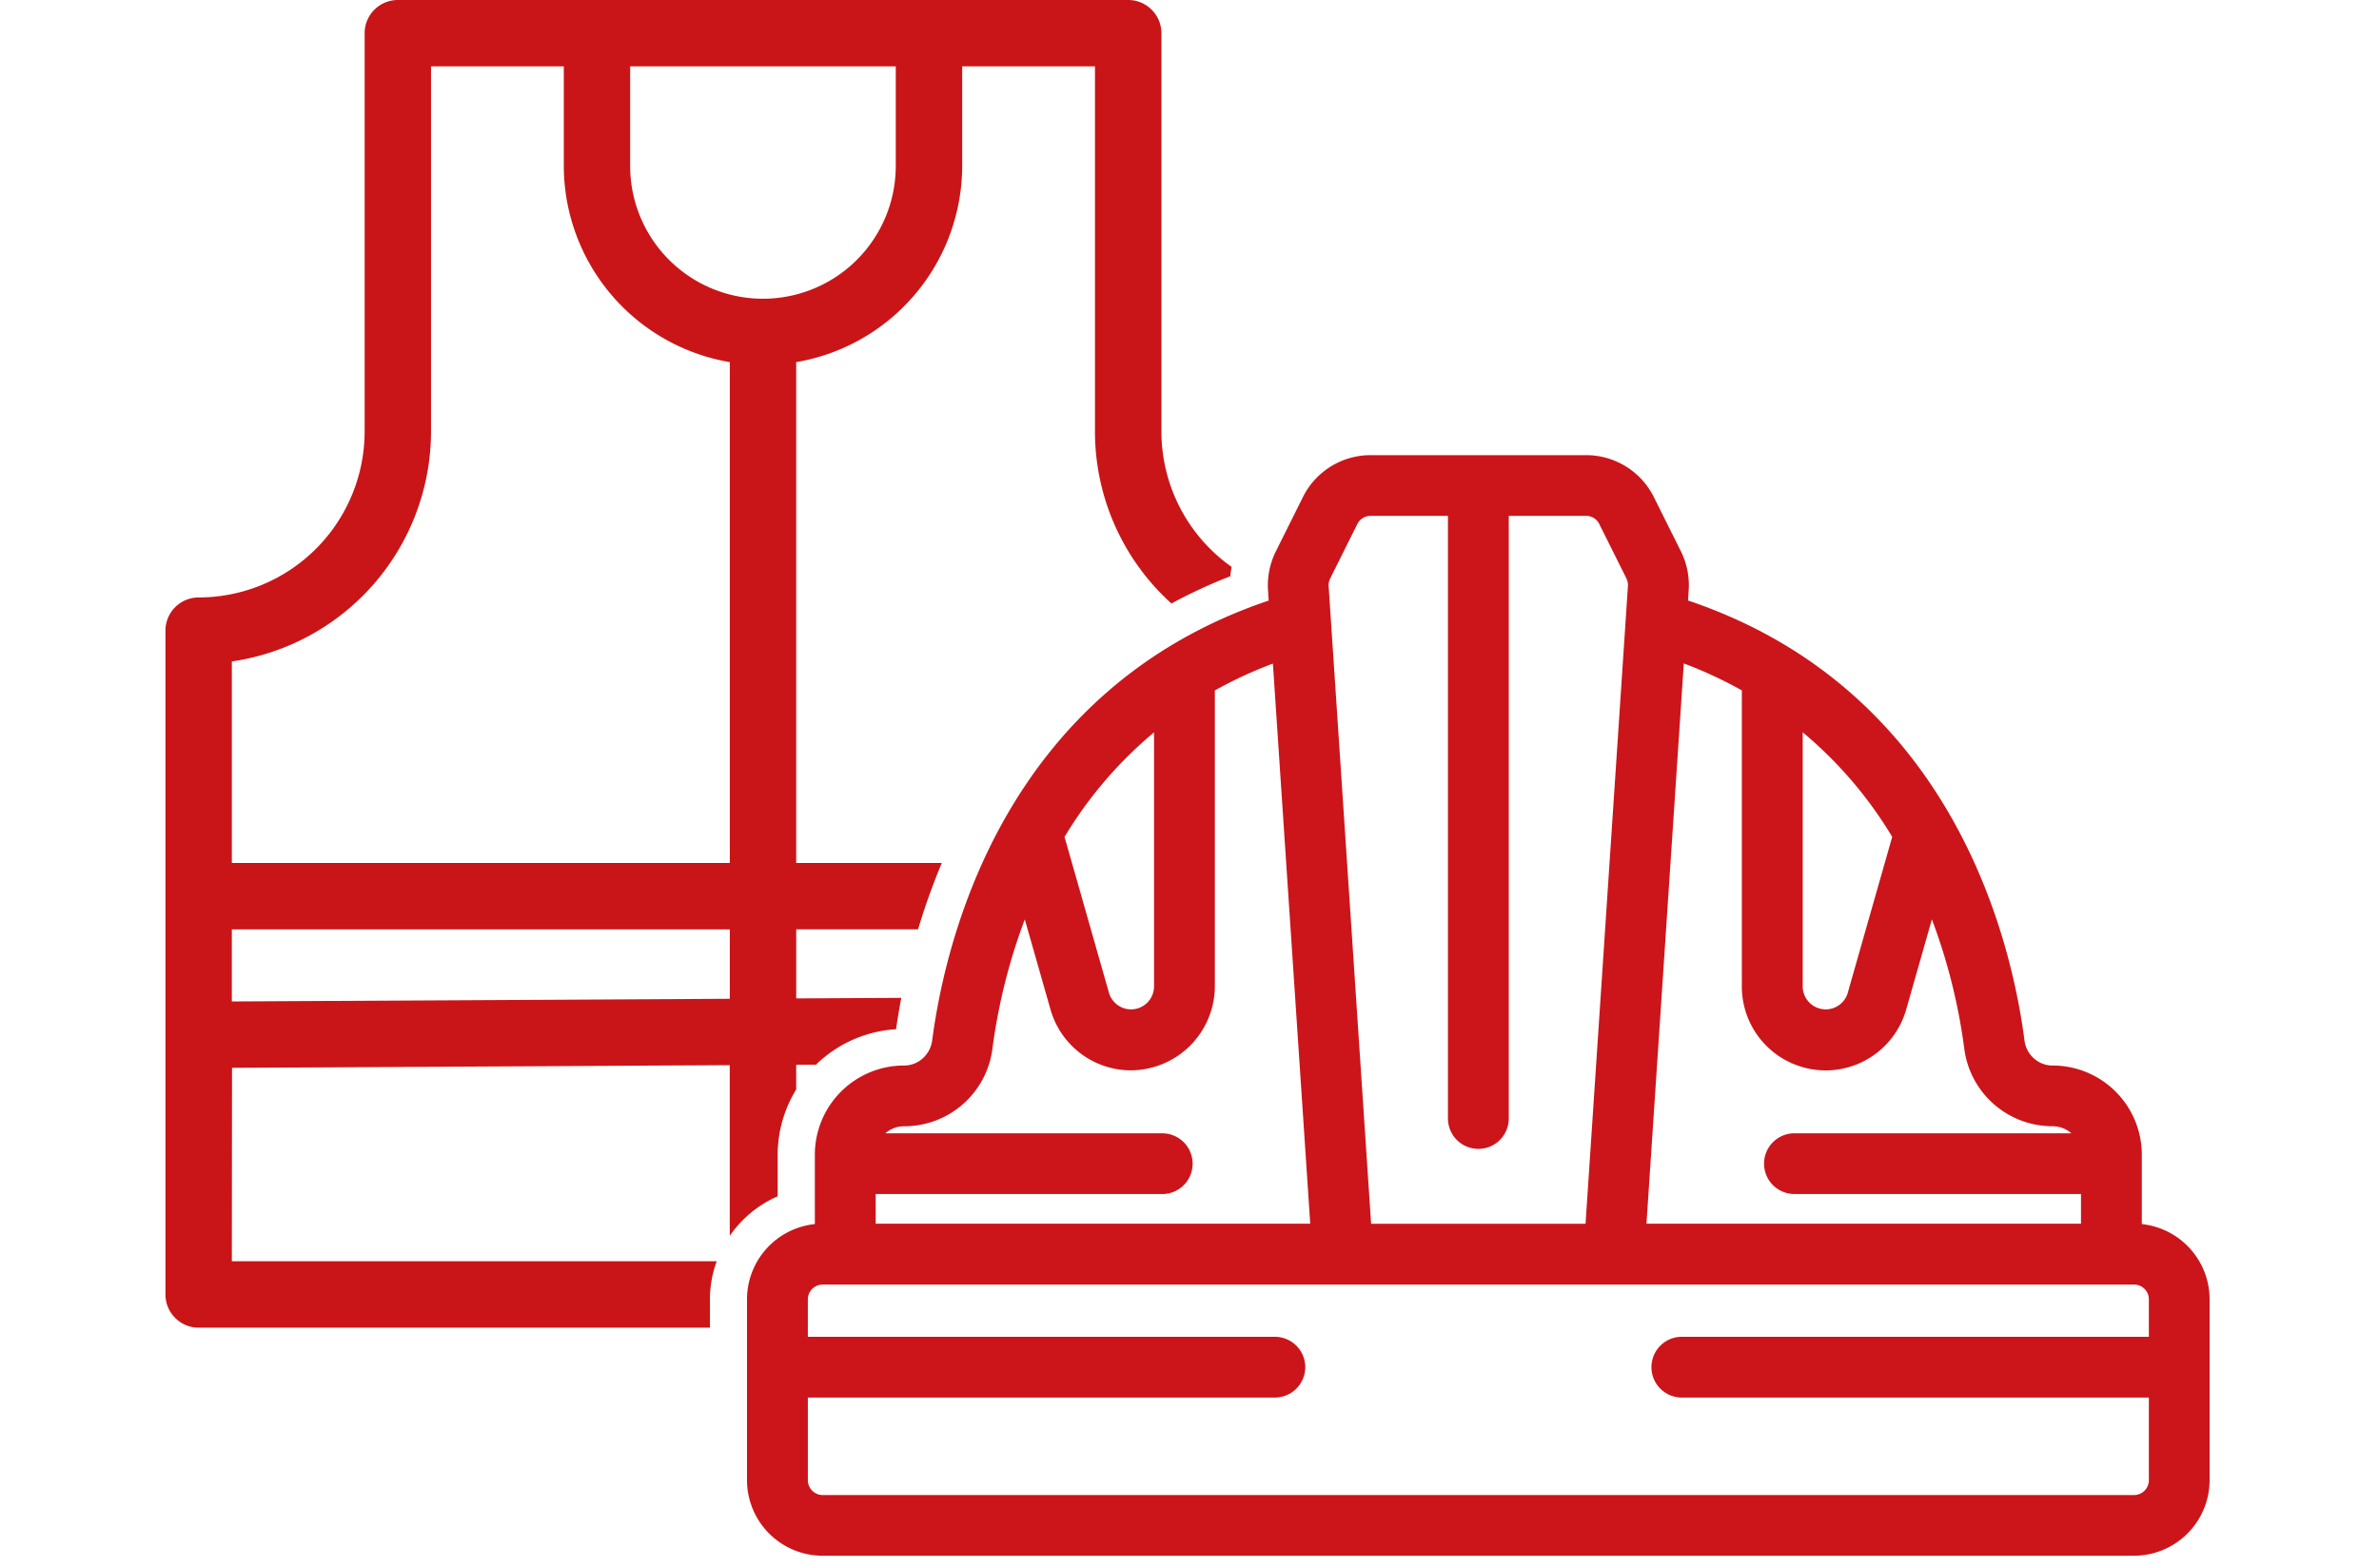 <svg xmlns="http://www.w3.org/2000/svg" width="364" height="240" viewBox="0 0 364 240">
  <g id="Gestione" transform="translate(115 -5963)">
    <rect id="Rettangolo_36" data-name="Rettangolo 36" width="364" height="240" transform="translate(-115 5963)" fill="none"/>
    <g id="Logo_Shead_-_Gestione" data-name="Logo Shead - Gestione" transform="translate(-89.686 5963)">
      <path id="Tracciato_47" data-name="Tracciato 47" d="M401.265,264.009V253.38a13.658,13.658,0,0,0-13.647-13.647h-.024a4.212,4.212,0,0,1-2.832-1.085,4.426,4.426,0,0,1-1.457-2.8c-2.056-15.77-11.2-53.711-51.473-67.276l.1-1.585a11.551,11.551,0,0,0-1.195-5.945l-4.151-8.33A11.577,11.577,0,0,0,316.3,146.33H283.224a11.572,11.572,0,0,0-10.305,6.393l-4.151,8.33a11.686,11.686,0,0,0-1.2,5.94l.1,1.59c-40.25,13.561-49.408,51.521-51.483,67.3a4.48,4.48,0,0,1-1.461,2.77,4.228,4.228,0,0,1-2.832,1.08h-.024a13.656,13.656,0,0,0-13.637,13.647V264a11.578,11.578,0,0,0-10.381,11.5v27.679a11.584,11.584,0,0,0,11.571,11.571H400.065a11.584,11.584,0,0,0,11.571-11.571V275.509A11.589,11.589,0,0,0,401.255,264Zm-48.394-23.523h.019a12.846,12.846,0,0,0,12.319-9.31l3.936-13.813a88.983,88.983,0,0,1,4.941,19.677,13.609,13.609,0,0,0,13.5,11.985,4.346,4.346,0,0,1,2.894,1.08h-42.3a4.646,4.646,0,1,0,0,9.291h43.777v4.541H325.473l5.712-85.735a65.345,65.345,0,0,1,8.882,4.127v45.314a12.831,12.831,0,0,0,12.795,12.837Zm3.408-11.881a3.52,3.52,0,0,1-6.9-.971V188.741a63.217,63.217,0,0,1,13.694,16l-6.8,23.861ZM299.755,252.49a4.654,4.654,0,0,0,4.65-4.65V155.621h11.833a2.235,2.235,0,0,1,2.018,1.257l4.151,8.32a2.3,2.3,0,0,1,.229,1.176l-6.483,97.573h-32.81l-6.5-97.559a2.351,2.351,0,0,1,.238-1.18l4.151-8.335a2.273,2.273,0,0,1,2.032-1.252H295.1v92.218a4.654,4.654,0,0,0,4.65,4.65Zm-49.627-63.744v38.888a3.519,3.519,0,0,1-3.518,3.508h-.01a3.529,3.529,0,0,1-3.365-2.527l-6.8-23.866a63.314,63.314,0,0,1,13.694-16Zm-3.56,51.726a12.911,12.911,0,0,0,12.866-12.837v-45.3a64.928,64.928,0,0,1,8.882-4.108l5.712,85.716H207.542v-4.541h43.777a4.646,4.646,0,1,0,0-9.291h-42.3a4.3,4.3,0,0,1,2.861-1.08h.033a13.6,13.6,0,0,0,13.5-11.957,89.091,89.091,0,0,1,4.941-19.706l3.936,13.8a12.813,12.813,0,0,0,12.271,9.306Zm26.7,45.424a4.654,4.654,0,0,0-4.65-4.65H197.16v-5.731a2.268,2.268,0,0,1,2.27-2.261H400.075a2.268,2.268,0,0,1,2.27,2.261v5.731h-71.46a4.65,4.65,0,0,0,0,9.3h71.46v12.647a2.273,2.273,0,0,1-2.27,2.27H199.431a2.273,2.273,0,0,1-2.27-2.27V290.545h71.455a4.654,4.654,0,0,0,4.65-4.65Z" transform="translate(-98.869 -76.679)" fill="#cb151a"/>
      <path id="Tracciato_48" data-name="Tracciato 48" d="M84.218,198.863a17.079,17.079,0,0,1,1.038-5.855H11.068l.029-29.6L87.254,163V189.12a17.369,17.369,0,0,1,7.33-6.055v-6.3a19.181,19.181,0,0,1,2.832-10.048v-3.775l3.027-.014A19.207,19.207,0,0,1,112.7,157.5c.209-1.457.471-3.07.8-4.8l-16.079.086V142.216h18.64a101.058,101.058,0,0,1,3.637-10.158H97.417V55.415a30.509,30.509,0,0,0,25.4-30.021V10.158h20.315V66.029a35.467,35.467,0,0,0,11.7,26.322,79.637,79.637,0,0,1,9.006-4.17c.048-.481.114-.957.2-1.433a25.365,25.365,0,0,1-10.738-20.72V5.079A5.088,5.088,0,0,0,148.21,0H36.466a5.081,5.081,0,0,0-5.079,5.079V66.034A25.421,25.421,0,0,1,5.994,91.428,5.079,5.079,0,0,0,.91,96.507V198.092a5.082,5.082,0,0,0,5.084,5.079H84.222v-4.308ZM72.018,10.158h40.635V25.394a20.32,20.32,0,0,1-40.64,0V10.158Zm-60.95,91.061A35.606,35.606,0,0,0,41.545,66.034V10.158H61.86V25.394a30.513,30.513,0,0,0,25.4,30.021v76.644H11.068Zm0,41H87.259v10.624l-76.192.409Z" transform="translate(-0.91)" fill="#c91517"/>
    </g>
  </g>
</svg>
